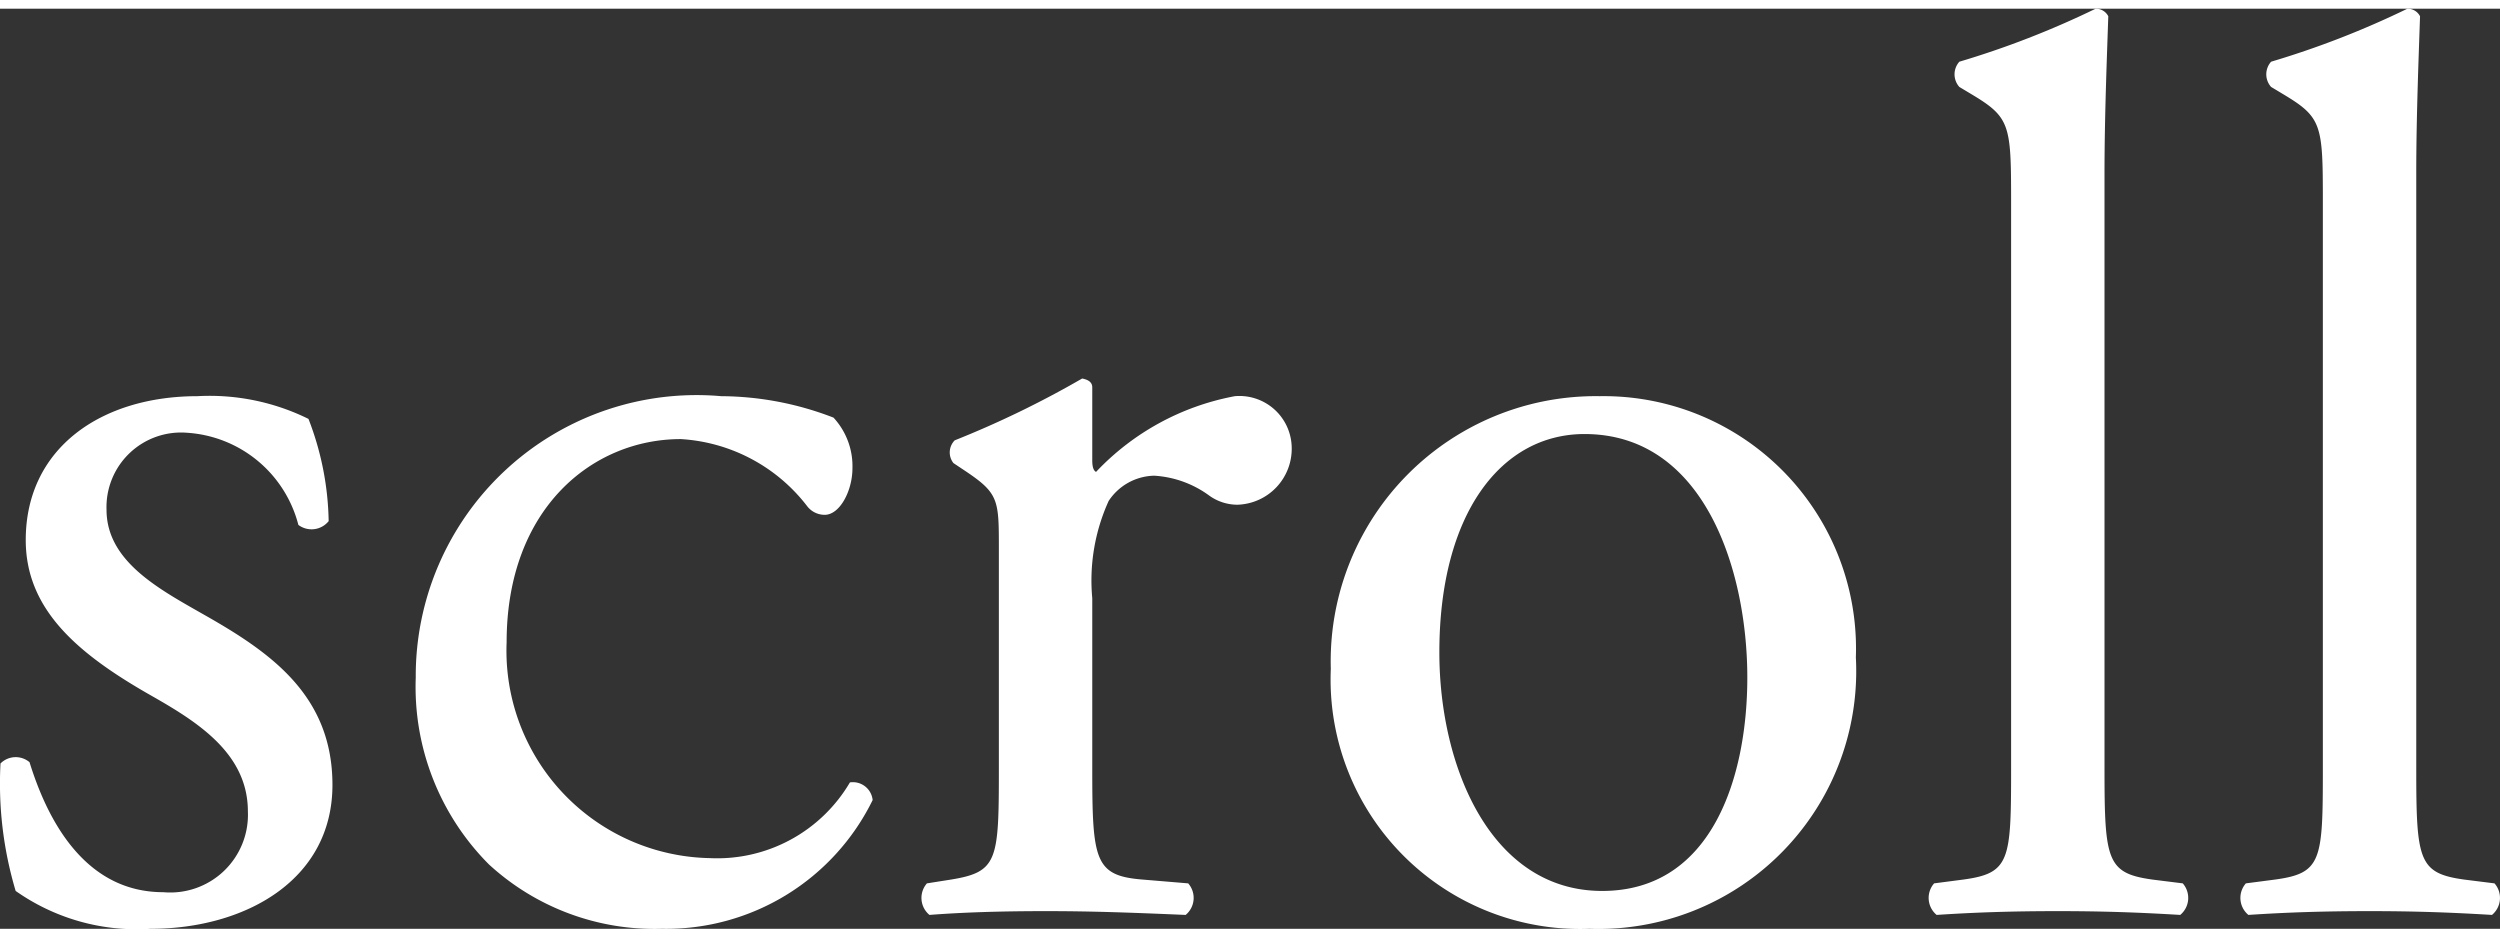 <svg xmlns="http://www.w3.org/2000/svg" width="40" height="15" viewBox="0 0 39.615 14.58">
  <rect x="0" y="0" width="39.615" height="14.58" fill="#333333" stroke="none"/>
  <path id="パス_9" data-name="パス 9" d="M-16.57-8.16c-1.52,0-2.72.82-2.72,2.28,0,1.1.82,1.8,1.98,2.46.74.42,1.54.92,1.54,1.84A1.232,1.232,0,0,1-17.11-.3c-1.14,0-1.78-.96-2.12-2.06a.34.34,0,0,0-.46.02,5.946,5.946,0,0,0,.24,2.02,3.327,3.327,0,0,0,2.14.6c1.48,0,2.88-.76,2.88-2.28,0-1.42-.98-2.1-2.04-2.7-.7-.4-1.54-.84-1.54-1.66a1.182,1.182,0,0,1,1.28-1.22,1.951,1.951,0,0,1,1.76,1.46.348.348,0,0,0,.48-.06,4.671,4.671,0,0,0-.32-1.62A3.539,3.539,0,0,0-16.57-8.16Zm8.3,0A4.45,4.45,0,0,0-13.11-3.7,3.982,3.982,0,0,0-11.95-.74,3.876,3.876,0,0,0-9.21.28,3.644,3.644,0,0,0-5.87-1.76a.315.315,0,0,0-.36-.28A2.44,2.44,0,0,1-8.45-.84a3.286,3.286,0,0,1-3.22-3.42c0-2.12,1.36-3.22,2.76-3.22a2.728,2.728,0,0,1,2,1.06.349.349,0,0,0,.28.14c.24,0,.44-.38.44-.74a1.134,1.134,0,0,0-.3-.8A4.988,4.988,0,0,0-8.27-8.16Zm4.4,5.92c0,1.44-.02,1.62-.76,1.74l-.38.06a.35.35,0,0,0,.04.5C-4.45.02-3.85,0-3.13,0c.7,0,1.28.02,2.22.06a.35.35,0,0,0,.04-.5L-1.59-.5c-.76-.06-.8-.3-.8-1.74V-4.96A3.042,3.042,0,0,1-2.13-6.5a.887.887,0,0,1,.72-.4,1.64,1.64,0,0,1,.88.32.768.768,0,0,0,.44.14.887.887,0,0,0,.86-.92.829.829,0,0,0-.9-.8,4.041,4.041,0,0,0-2.2,1.2q-.06-.03-.06-.18V-8.3c0-.08-.06-.12-.16-.14a15.491,15.491,0,0,1-2.02.98.273.273,0,0,0-.02.36l.18.12c.54.36.54.46.54,1.24ZM5.65-8.16A4.2,4.2,0,0,0,1.39-3.84,3.954,3.954,0,0,0,5.49.28a4.085,4.085,0,0,0,4.22-4.3A4,4,0,0,0,5.65-8.16ZM7.99-3.7c0,1.54-.54,3.38-2.3,3.38S3.11-2.28,3.11-4.1c0-2.2.98-3.46,2.3-3.46C7.31-7.56,7.99-5.4,7.99-3.7Zm5.66-8c0-.88.04-1.88.06-2.48a.22.22,0,0,0-.2-.12,14.191,14.191,0,0,1-2.16.84.3.3,0,0,0,0,.4l.2.12c.6.36.62.48.62,1.66v9.04c0,1.44-.02,1.64-.76,1.74l-.46.06a.35.35,0,0,0,.04.5c.6-.04,1.2-.06,1.92-.06.7,0,1.28.02,1.94.06a.35.35,0,0,0,.04-.5L14.41-.5c-.72-.1-.76-.3-.76-1.74Zm4.94,0c0-.88.04-1.88.06-2.48a.22.22,0,0,0-.2-.12,14.191,14.191,0,0,1-2.16.84.3.3,0,0,0,0,.4l.2.12c.6.36.62.48.62,1.66v9.04c0,1.44-.02,1.64-.76,1.74l-.46.06a.35.35,0,0,0,.04.5c.6-.04,1.2-.06,1.92-.06.7,0,1.28.02,1.94.06a.35.35,0,0,0,.04-.5L19.35-.5c-.72-.1-.76-.3-.76-1.74Z" transform="translate(19.698 14.3)" fill="#fff"/>
</svg>

